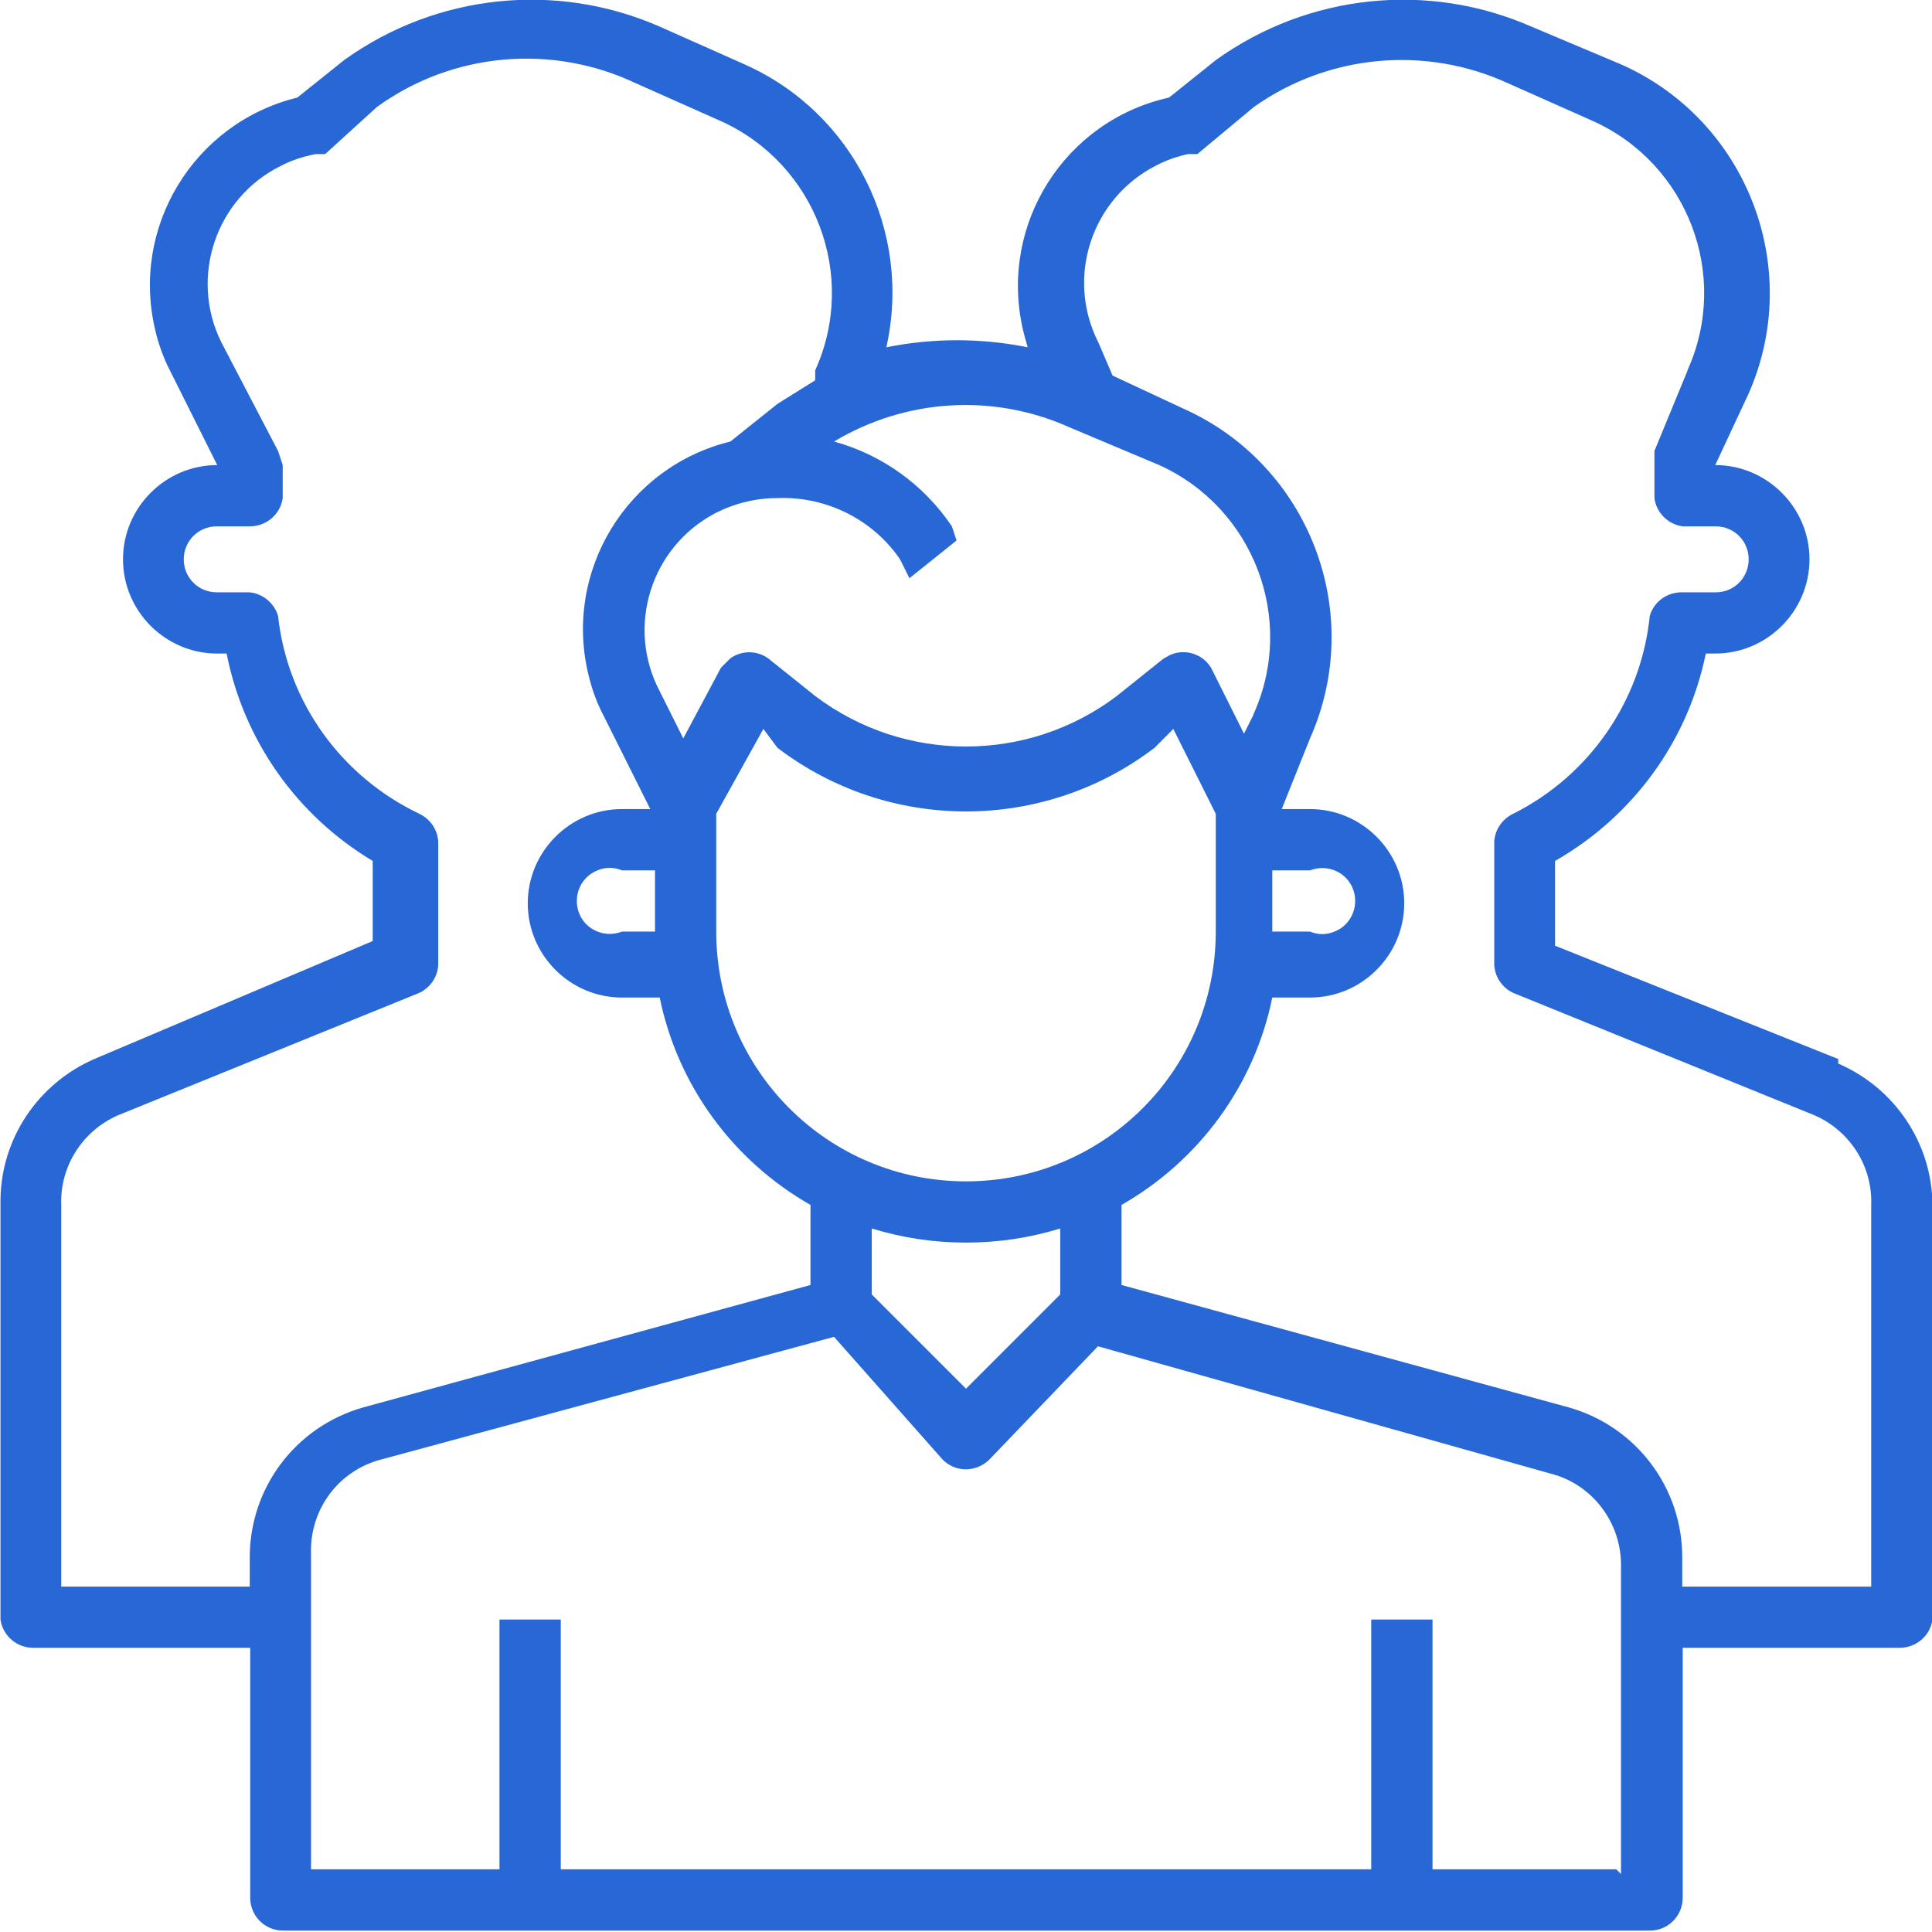 <svg width="36" height="36" viewBox="0 0 36 36" fill="none" xmlns="http://www.w3.org/2000/svg">
<path d="M34.244 19.73L28.976 17.622V16.042C30.424 15.217 31.452 13.812 31.785 12.178H31.961C32.927 12.178 33.717 11.388 33.717 10.422C33.717 9.457 32.927 8.666 31.961 8.666L32.576 7.349C33.62 5.005 32.558 2.248 30.214 1.203L28.545 0.5C26.614 -0.351 24.375 -0.114 22.662 1.115L21.784 1.818C19.844 2.248 18.623 4.171 19.054 6.111C19.08 6.234 19.115 6.348 19.15 6.471C18.272 6.296 17.394 6.296 16.516 6.471C16.999 4.311 15.902 2.107 13.882 1.203L12.302 0.5C10.37 -0.351 8.131 -0.114 6.419 1.115L5.54 1.818C3.609 2.292 2.423 4.241 2.898 6.173C2.959 6.427 3.047 6.673 3.17 6.91L4.048 8.666C3.082 8.666 2.292 9.457 2.292 10.422C2.292 11.388 3.082 12.178 4.048 12.178H4.223C4.54 13.794 5.532 15.199 6.945 16.042V17.535L1.765 19.73C0.711 20.186 0.018 21.214 0.009 22.364V30.178C0.053 30.486 0.316 30.705 0.623 30.705H4.662V35.359C4.662 35.702 4.935 35.974 5.277 35.974H30.741C31.083 35.974 31.355 35.702 31.355 35.359V30.705H35.394C35.702 30.705 35.965 30.486 36.009 30.178V22.452C36 21.302 35.306 20.274 34.253 19.818V19.73H34.244ZM19.932 7.964L21.6 8.666C23.365 9.465 24.155 11.546 23.356 13.311C23.356 13.311 23.356 13.311 23.356 13.32L23.18 13.671L22.566 12.442C22.39 12.152 22.004 12.064 21.723 12.249C21.714 12.249 21.705 12.266 21.688 12.266L20.81 12.969C19.15 14.224 16.85 14.224 15.19 12.969L14.312 12.266C14.101 12.117 13.82 12.117 13.61 12.266L13.434 12.442L12.732 13.759L12.293 12.881C11.661 11.678 12.126 10.194 13.329 9.562C13.689 9.378 14.084 9.281 14.488 9.281C15.392 9.246 16.262 9.676 16.771 10.422L16.946 10.774L17.824 10.071L17.737 9.808C17.218 9.035 16.437 8.473 15.541 8.227C16.876 7.428 18.509 7.323 19.932 7.964ZM23.795 16.218H24.41C24.726 16.095 25.086 16.244 25.209 16.56C25.332 16.876 25.182 17.236 24.866 17.359C24.717 17.421 24.559 17.421 24.41 17.359H23.707V16.218H23.795ZM16.244 22.891C17.385 23.242 18.615 23.242 19.756 22.891V24.12L18 25.876L16.244 24.12V22.803V22.891ZM18 22.013C15.427 22.013 13.346 19.932 13.346 17.359V15.164L14.224 13.583L14.488 13.935C16.56 15.515 19.44 15.515 21.512 13.935L21.863 13.583L22.654 15.164V17.359C22.654 19.932 20.573 22.013 18 22.013ZM12.205 17.359H11.59C11.274 17.482 10.914 17.333 10.791 17.017C10.668 16.701 10.818 16.34 11.134 16.218C11.283 16.156 11.441 16.156 11.59 16.218H12.205V17.359ZM4.654 29.037V29.564H1.141V22.452C1.115 21.732 1.537 21.073 2.195 20.783L7.815 18.5C8.017 18.404 8.157 18.202 8.166 17.974V15.691C8.157 15.463 8.017 15.261 7.815 15.164C6.357 14.47 5.356 13.083 5.181 11.476C5.11 11.239 4.9 11.063 4.654 11.037H4.039C3.697 11.037 3.424 10.765 3.424 10.422C3.424 10.08 3.697 9.808 4.039 9.808H4.654C4.961 9.808 5.224 9.588 5.268 9.281V8.666L5.181 8.403L4.127 6.383C3.521 5.172 4.021 3.688 5.233 3.091C5.435 2.985 5.655 2.915 5.883 2.871H6.059L7.024 1.993C8.429 0.975 10.282 0.808 11.854 1.554L13.434 2.257C15.199 3.056 15.989 5.137 15.19 6.901C15.19 6.901 15.19 6.901 15.19 6.91V7.086L14.488 7.525L13.61 8.227C11.678 8.701 10.493 10.651 10.967 12.582C11.028 12.837 11.116 13.083 11.239 13.32L12.117 15.076H11.59C10.624 15.076 9.834 15.866 9.834 16.832C9.834 17.798 10.624 18.588 11.59 18.588H12.293C12.626 20.221 13.654 21.626 15.102 22.452V23.944L6.761 26.227C5.505 26.587 4.645 27.729 4.654 29.037ZM30.117 34.832H26.693V30.178H25.551V34.832H10.449V30.178H9.307V34.832H5.795V28.949C5.769 28.124 6.313 27.395 7.112 27.193L15.541 24.91L17.561 27.193C17.798 27.439 18.184 27.439 18.43 27.202C18.43 27.202 18.43 27.202 18.439 27.193L20.459 25.086L28.888 27.457C29.652 27.65 30.187 28.335 30.205 29.125V34.92L30.117 34.832ZM34.858 29.564H31.346V29.037C31.355 27.729 30.495 26.587 29.239 26.227L20.898 23.944V22.452C22.346 21.626 23.374 20.221 23.707 18.588H24.41C25.376 18.588 26.166 17.798 26.166 16.832C26.166 15.866 25.376 15.076 24.41 15.076H23.883L24.41 13.759C25.455 11.415 24.392 8.658 22.048 7.613L20.731 6.998L20.467 6.383C19.853 5.172 20.336 3.697 21.547 3.082C21.732 2.985 21.934 2.915 22.136 2.871H22.311L23.365 1.993C24.752 1.01 26.561 0.843 28.106 1.554L29.687 2.257C31.452 3.056 32.242 5.137 31.443 6.901C31.443 6.901 31.443 6.901 31.443 6.91L30.828 8.403V9.281C30.863 9.553 31.083 9.773 31.355 9.808H31.97C32.312 9.808 32.584 10.08 32.584 10.422C32.584 10.765 32.312 11.037 31.97 11.037H31.355C31.074 11.028 30.82 11.204 30.741 11.476C30.582 13.057 29.617 14.453 28.194 15.164C27.992 15.261 27.852 15.463 27.843 15.691V17.974C27.852 18.202 27.992 18.404 28.194 18.5L33.814 20.783C34.472 21.073 34.894 21.732 34.867 22.452V29.564H34.858Z" fill="#2867D6"/>
</svg>
